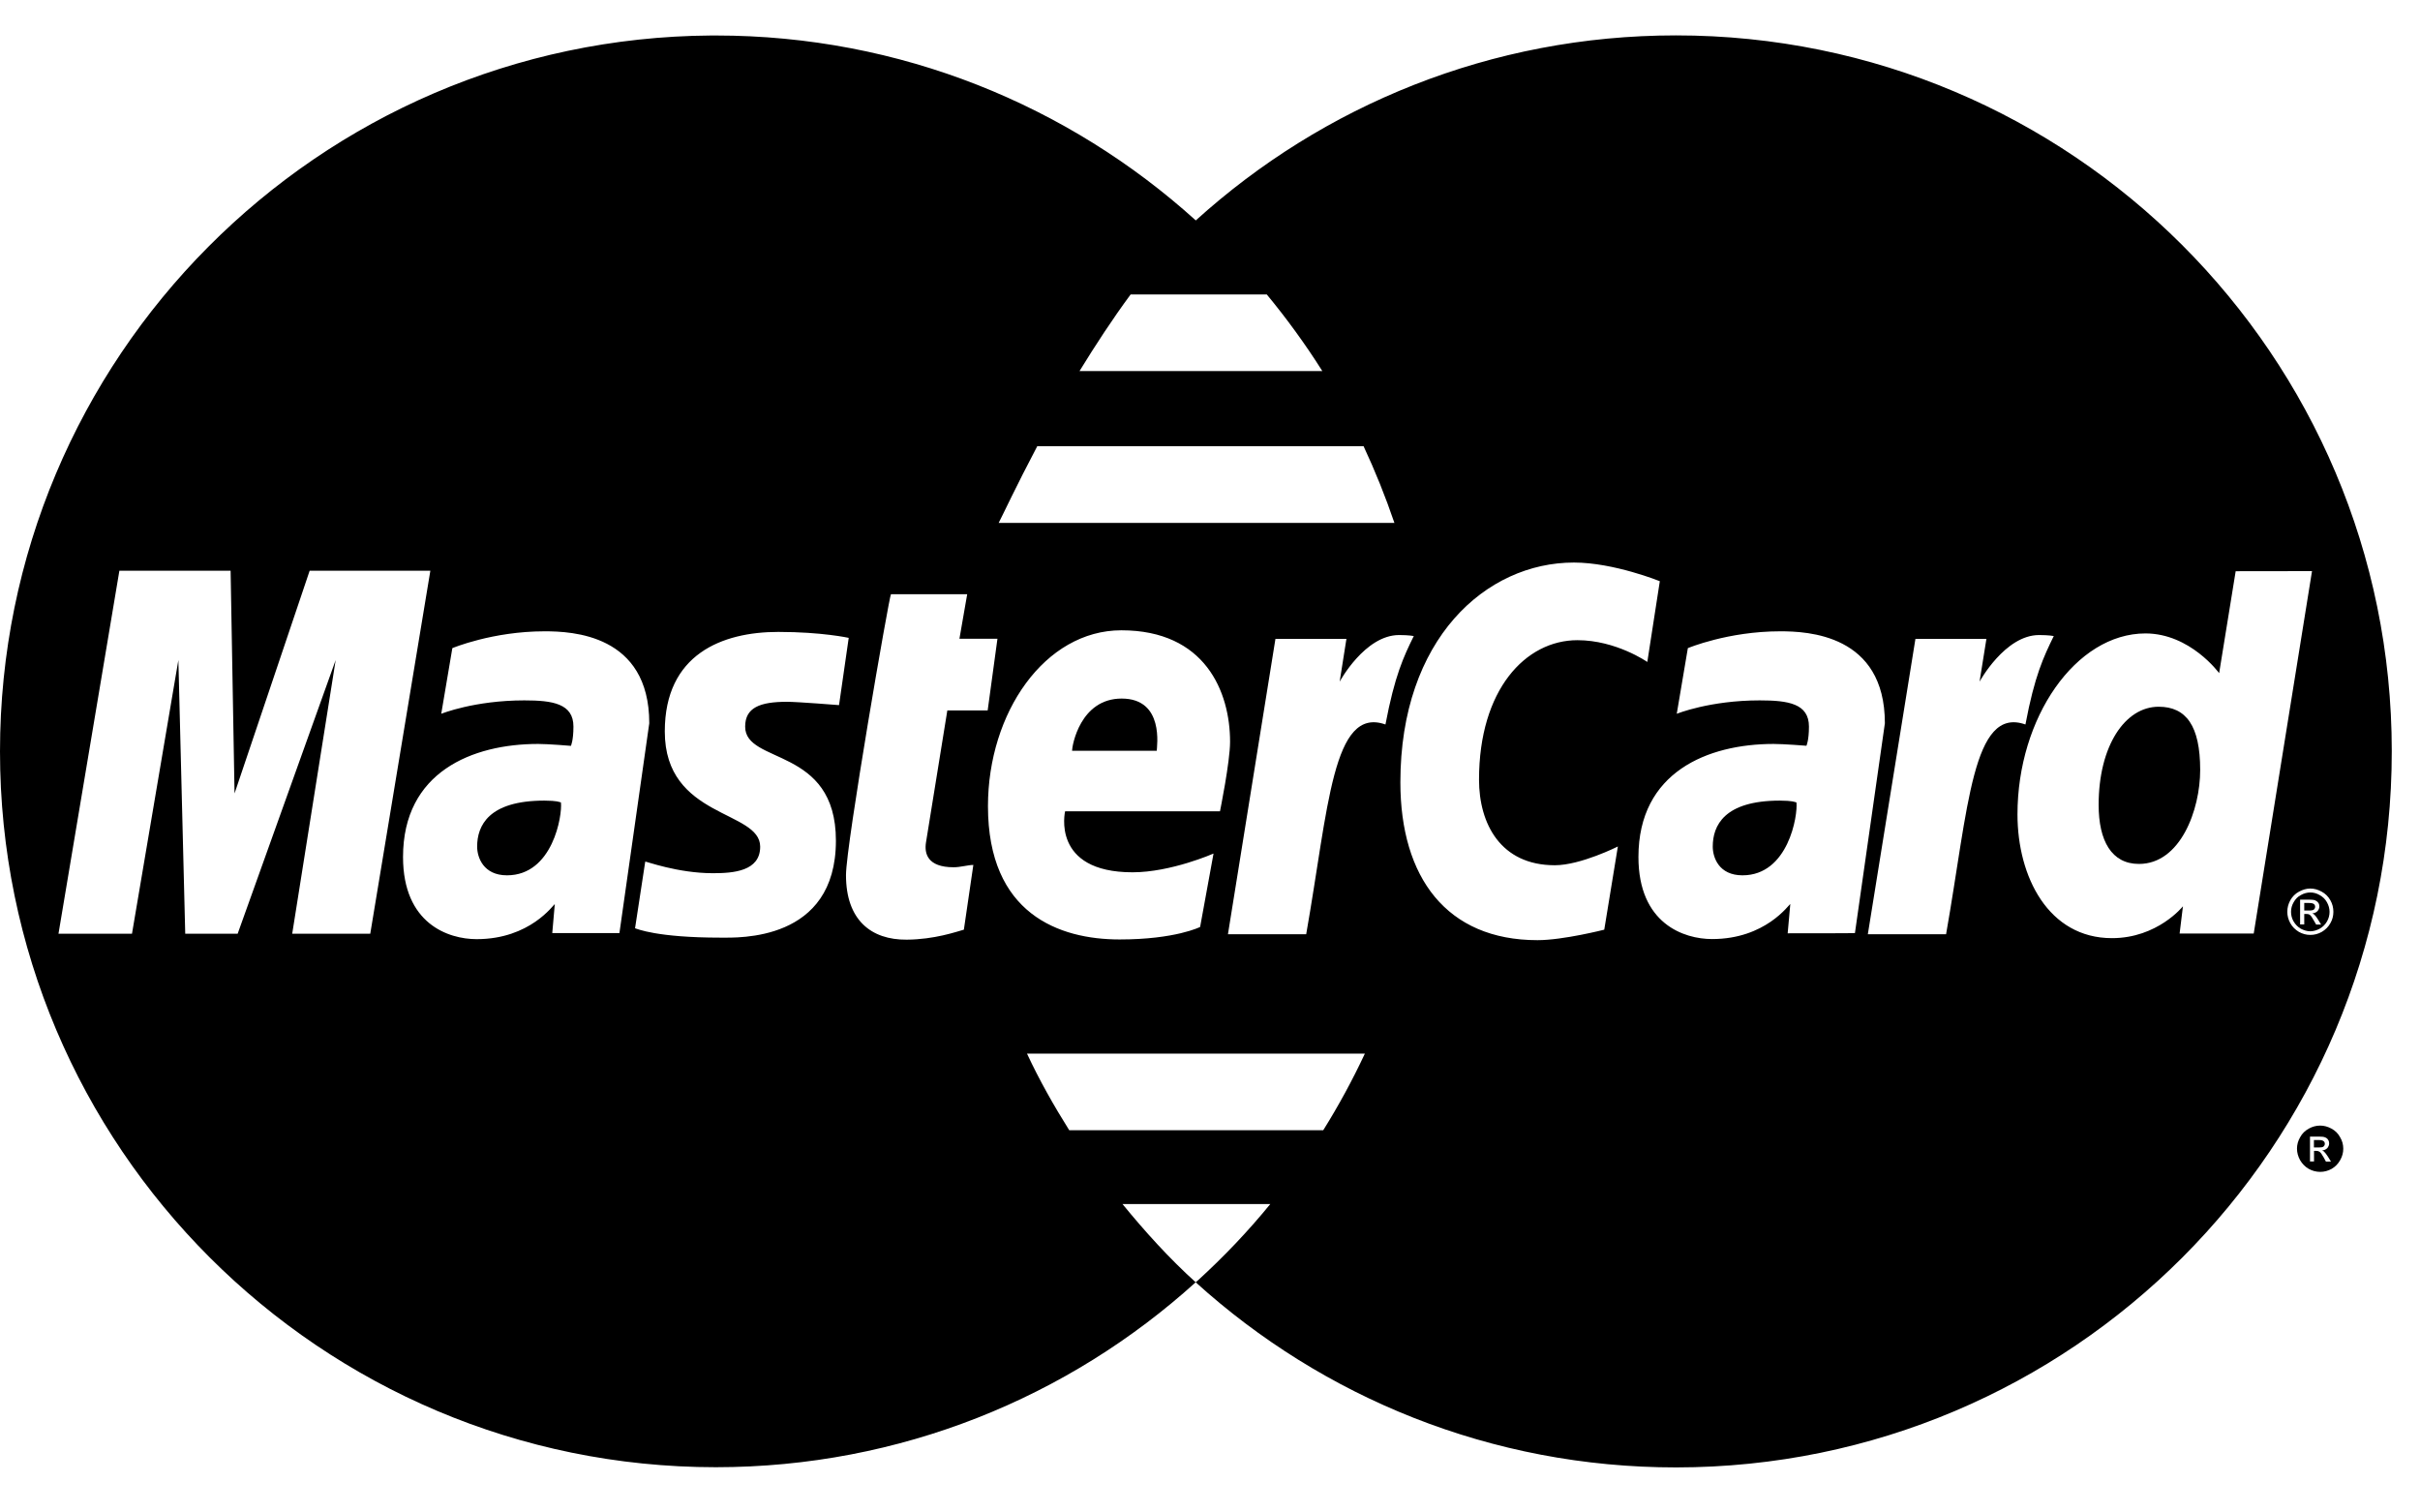 <?xml version="1.0" encoding="UTF-8"?>
<svg width="24px" height="15px" viewBox="0 0 24 15" version="1.1" xmlns="http://www.w3.org/2000/svg" xmlns:xlink="http://www.w3.org/1999/xlink">
    <g id="✸-Styles" stroke="none" stroke-width="1" fill="none" fill-rule="evenodd">
        <g id="005-symbol" transform="translate(-279, -3315)">
            <g transform="translate(279, 3315)">
                <path d="M16.62,0.351 C14.788,0.351 13.118,1.046 11.859,2.186 C10.599,1.047 8.93,0.352 7.1,0.352 C7.084,0.352 7.069,0.352 7.054,0.352 C3.156,0.378 0,3.549 0,7.452 C0,11.371 3.181,14.551 7.099,14.551 C8.929,14.551 10.599,13.857 11.858,12.717 C11.595,12.479 11.357,12.216 11.132,11.941 L12.598,11.941 C12.377,12.212 12.136,12.465 11.877,12.701 L11.876,12.701 C11.87,12.708 11.864,12.712 11.858,12.717 C13.118,13.858 14.789,14.554 16.623,14.553 C20.544,14.552 23.721,11.372 23.72,7.452 C23.72,7.45 23.72,7.449 23.72,7.448 C23.72,3.528 20.541,0.35 16.62,0.351 Z M11.213,2.92 L12.563,2.92 C12.762,3.161 12.946,3.414 13.114,3.68 L10.706,3.68 C10.862,3.426 11.032,3.165 11.213,2.92 Z M10.287,4.425 L13.523,4.425 C13.638,4.671 13.74,4.925 13.829,5.186 L9.904,5.186 C9.943,5.112 10.08,4.817 10.287,4.425 Z M2.898,9.26 L3.329,6.546 L2.357,9.26 L1.837,9.26 L1.769,6.546 L1.309,9.26 L0.58,9.26 L1.184,5.66 L2.287,5.66 L2.326,7.869 L3.071,5.66 L4.268,5.66 L3.672,9.26 L2.898,9.26 Z M5.477,9.254 L5.502,8.967 C5.49,8.968 5.26,9.314 4.727,9.314 C4.447,9.314 3.997,9.162 3.997,8.499 C3.997,7.657 4.683,7.378 5.337,7.378 C5.44,7.378 5.662,7.397 5.662,7.397 C5.662,7.397 5.687,7.345 5.687,7.206 C5.687,6.978 5.481,6.946 5.2,6.946 C4.704,6.946 4.376,7.079 4.376,7.079 L4.486,6.428 C4.486,6.428 4.883,6.261 5.401,6.261 C5.669,6.261 6.439,6.289 6.439,7.173 L6.143,9.254 L5.477,9.254 Z M8.29,8.337 C8.29,9.342 7.317,9.299 7.147,9.299 C6.512,9.299 6.316,9.211 6.298,9.206 L6.399,8.545 C6.4,8.539 6.718,8.66 7.071,8.66 C7.274,8.66 7.539,8.64 7.539,8.397 C7.539,8.032 6.593,8.119 6.593,7.254 C6.593,6.49 7.16,6.267 7.719,6.267 C8.151,6.267 8.417,6.326 8.417,6.326 L8.321,6.993 C8.321,6.993 7.911,6.96 7.805,6.96 C7.536,6.96 7.39,7.018 7.39,7.206 C7.389,7.584 8.29,7.399 8.29,8.337 Z M9.458,8.601 C9.526,8.601 9.601,8.578 9.653,8.578 L9.559,9.22 C9.483,9.241 9.268,9.317 8.992,9.319 C8.64,9.322 8.39,9.125 8.39,8.679 C8.39,8.379 8.819,5.909 8.836,5.893 L9.592,5.893 L9.515,6.335 L9.892,6.335 L9.795,7.046 L9.395,7.046 L9.183,8.357 C9.167,8.462 9.195,8.601 9.458,8.601 Z M11.121,6.251 C11.951,6.251 12.199,6.859 12.199,7.357 C12.199,7.556 12.099,8.046 12.099,8.046 L10.563,8.046 C10.563,8.046 10.421,8.651 11.232,8.651 C11.613,8.651 12.035,8.465 12.035,8.465 L11.902,9.193 C11.902,9.193 11.658,9.317 11.104,9.317 C10.503,9.317 9.798,9.063 9.798,7.995 C9.798,7.07 10.361,6.251 11.121,6.251 Z M13.123,11.209 L10.604,11.209 C10.451,10.965 10.308,10.713 10.185,10.449 L13.536,10.449 C13.413,10.712 13.275,10.966 13.123,11.209 Z M12.954,9.265 L12.178,9.265 L12.649,6.336 L13.353,6.336 L13.286,6.76 C13.286,6.76 13.536,6.298 13.875,6.298 C13.973,6.298 14.021,6.308 14.021,6.308 C13.92,6.513 13.832,6.7 13.74,7.185 C13.215,6.999 13.175,8.014 12.954,9.265 Z M15.91,9.22 C15.91,9.22 15.503,9.324 15.248,9.324 C14.346,9.324 13.888,8.701 13.888,7.758 C13.888,6.336 14.737,5.579 15.609,5.579 C16.004,5.579 16.461,5.764 16.461,5.764 L16.337,6.565 C16.337,6.565 16.028,6.349 15.644,6.349 C15.129,6.349 14.668,6.84 14.668,7.732 C14.668,8.171 14.883,8.581 15.42,8.581 C15.675,8.581 16.045,8.395 16.045,8.395 L15.91,9.22 Z M17.729,9.256 L17.755,8.966 C17.742,8.968 17.512,9.313 16.979,9.313 C16.7,9.313 16.249,9.161 16.249,8.499 C16.249,7.657 16.936,7.378 17.59,7.378 C17.692,7.378 17.915,7.396 17.915,7.396 C17.915,7.396 17.94,7.345 17.94,7.206 C17.94,6.978 17.735,6.946 17.452,6.946 C16.956,6.946 16.629,7.079 16.629,7.079 L16.739,6.428 C16.739,6.428 17.136,6.261 17.655,6.261 C17.922,6.261 18.693,6.289 18.693,7.173 L18.396,9.254 C18.395,9.256 17.729,9.256 17.729,9.256 Z M19.3,9.265 L18.524,9.265 L18.996,6.336 L19.7,6.336 L19.632,6.76 C19.632,6.76 19.884,6.298 20.222,6.298 C20.321,6.298 20.368,6.308 20.368,6.308 C20.268,6.513 20.178,6.7 20.087,7.185 C19.561,6.999 19.521,8.014 19.3,9.265 Z M21.616,9.258 L21.649,8.988 C21.649,8.988 21.398,9.304 20.945,9.304 C20.316,9.304 20.008,8.697 20.008,8.077 C20.008,7.118 20.585,6.282 21.278,6.282 C21.723,6.283 22.008,6.676 22.008,6.676 L22.172,5.665 L22.929,5.664 L22.351,9.258 L21.616,9.258 L21.616,9.258 Z M23.111,9.156 C23.091,9.192 23.063,9.22 23.026,9.242 C22.991,9.262 22.952,9.272 22.912,9.272 C22.873,9.272 22.835,9.262 22.799,9.242 C22.763,9.22 22.734,9.192 22.714,9.156 C22.694,9.12 22.684,9.082 22.684,9.043 C22.684,9.002 22.694,8.964 22.714,8.928 C22.734,8.892 22.764,8.862 22.8,8.843 C22.837,8.823 22.874,8.812 22.912,8.812 C22.951,8.812 22.989,8.823 23.025,8.843 C23.062,8.863 23.09,8.891 23.111,8.928 C23.132,8.965 23.141,9.003 23.141,9.043 C23.141,9.082 23.132,9.12 23.111,9.156 Z" id="Shape" fill="#000000" fill-rule="nonzero"></path>
                <path d="M23.05,11.323 C23.045,11.319 23.041,11.314 23.033,11.311 C23.025,11.308 23.013,11.306 22.994,11.306 L22.948,11.306 L22.948,11.38 L22.997,11.38 C23.02,11.38 23.035,11.378 23.044,11.37 C23.052,11.363 23.056,11.354 23.056,11.343 C23.056,11.335 23.054,11.329 23.05,11.323 Z" id="Path" fill="#000000" fill-rule="nonzero"></path>
                <path d="M23.208,11.279 C23.187,11.24 23.159,11.213 23.122,11.193 C23.085,11.173 23.048,11.163 23.01,11.163 C22.97,11.163 22.933,11.173 22.897,11.193 C22.861,11.213 22.831,11.241 22.811,11.279 C22.79,11.315 22.78,11.353 22.78,11.392 C22.78,11.431 22.791,11.47 22.811,11.506 C22.832,11.542 22.86,11.571 22.896,11.592 C22.932,11.612 22.97,11.622 23.011,11.622 C23.05,11.622 23.088,11.612 23.124,11.592 C23.16,11.571 23.188,11.542 23.208,11.506 C23.229,11.47 23.239,11.432 23.239,11.392 C23.239,11.352 23.229,11.314 23.208,11.279 Z M23.067,11.52 L23.067,11.52 L23.046,11.481 C23.029,11.45 23.015,11.43 23.004,11.423 C22.997,11.418 22.986,11.414 22.972,11.414 L22.949,11.414 L22.949,11.519 L22.909,11.519 L22.909,11.272 L22.994,11.272 C23.024,11.272 23.045,11.274 23.057,11.279 C23.07,11.284 23.081,11.291 23.088,11.303 C23.096,11.314 23.099,11.327 23.099,11.339 C23.099,11.357 23.092,11.373 23.08,11.387 C23.067,11.4 23.05,11.408 23.029,11.409 C23.038,11.412 23.044,11.417 23.05,11.423 C23.06,11.432 23.072,11.448 23.087,11.471 L23.117,11.52 L23.067,11.52 L23.067,11.52 Z" id="Shape" fill="#000000" fill-rule="nonzero"></path>
                <path d="M5.399,7.94 C4.845,7.94 4.732,8.189 4.732,8.396 C4.732,8.503 4.794,8.681 5.028,8.681 C5.483,8.681 5.578,8.085 5.563,7.958 C5.542,7.953 5.528,7.941 5.399,7.94 Z" id="Path" fill="#000000" fill-rule="nonzero"></path>
                <path d="M11.124,6.928 C10.712,6.928 10.632,7.396 10.632,7.446 L11.472,7.446 C11.472,7.408 11.55,6.928 11.124,6.928 Z" id="Path" fill="#000000" fill-rule="nonzero"></path>
                <path d="M21.408,7.009 C21.076,7.009 20.813,7.395 20.813,7.982 C20.813,8.339 20.941,8.568 21.213,8.568 C21.623,8.568 21.82,8.034 21.82,7.636 C21.82,7.197 21.68,7.009 21.408,7.009 Z" id="Path" fill="#000000" fill-rule="nonzero"></path>
                <path d="M23.077,8.948 C23.06,8.917 23.036,8.894 23.005,8.877 C22.975,8.859 22.944,8.851 22.912,8.851 C22.88,8.851 22.848,8.86 22.818,8.877 C22.788,8.892 22.764,8.917 22.747,8.948 C22.729,8.978 22.721,9.011 22.721,9.043 C22.721,9.076 22.729,9.108 22.746,9.138 C22.764,9.168 22.787,9.192 22.817,9.21 C22.848,9.226 22.879,9.236 22.912,9.236 C22.944,9.236 22.977,9.226 23.006,9.21 C23.037,9.192 23.06,9.169 23.078,9.138 C23.095,9.108 23.103,9.076 23.103,9.043 C23.103,9.011 23.094,8.978 23.077,8.948 Z M22.97,9.169 L22.948,9.131 C22.931,9.1 22.918,9.08 22.907,9.073 C22.899,9.067 22.889,9.064 22.875,9.064 L22.852,9.064 L22.852,9.168 L22.811,9.168 L22.811,8.922 L22.897,8.922 C22.926,8.922 22.947,8.924 22.96,8.929 C22.972,8.934 22.983,8.942 22.991,8.953 C22.999,8.964 23.002,8.976 23.002,8.989 C23.002,9.007 22.995,9.023 22.983,9.036 C22.97,9.05 22.952,9.056 22.932,9.059 C22.942,9.063 22.948,9.067 22.953,9.072 C22.963,9.082 22.975,9.096 22.989,9.12 L23.019,9.169 C23.019,9.169 22.97,9.169 22.97,9.169 Z" id="Shape" fill="#000000" fill-rule="nonzero"></path>
                <path d="M17.652,7.94 C17.098,7.94 16.986,8.189 16.986,8.396 C16.986,8.503 17.046,8.681 17.281,8.681 C17.736,8.681 17.831,8.085 17.816,7.958 C17.794,7.953 17.781,7.941 17.652,7.94 Z" id="Path" fill="#000000" fill-rule="nonzero"></path>
                <path d="M22.954,8.972 C22.95,8.967 22.944,8.963 22.937,8.96 C22.929,8.957 22.917,8.955 22.897,8.955 L22.897,8.955 L22.852,8.955 L22.852,9.03 L22.901,9.03 C22.924,9.03 22.939,9.027 22.948,9.02 C22.956,9.012 22.96,9.003 22.96,8.992 C22.96,8.984 22.958,8.979 22.954,8.972 Z" id="Path" fill="#000000" fill-rule="nonzero"></path>
            </g>
        </g>
    </g>
</svg>